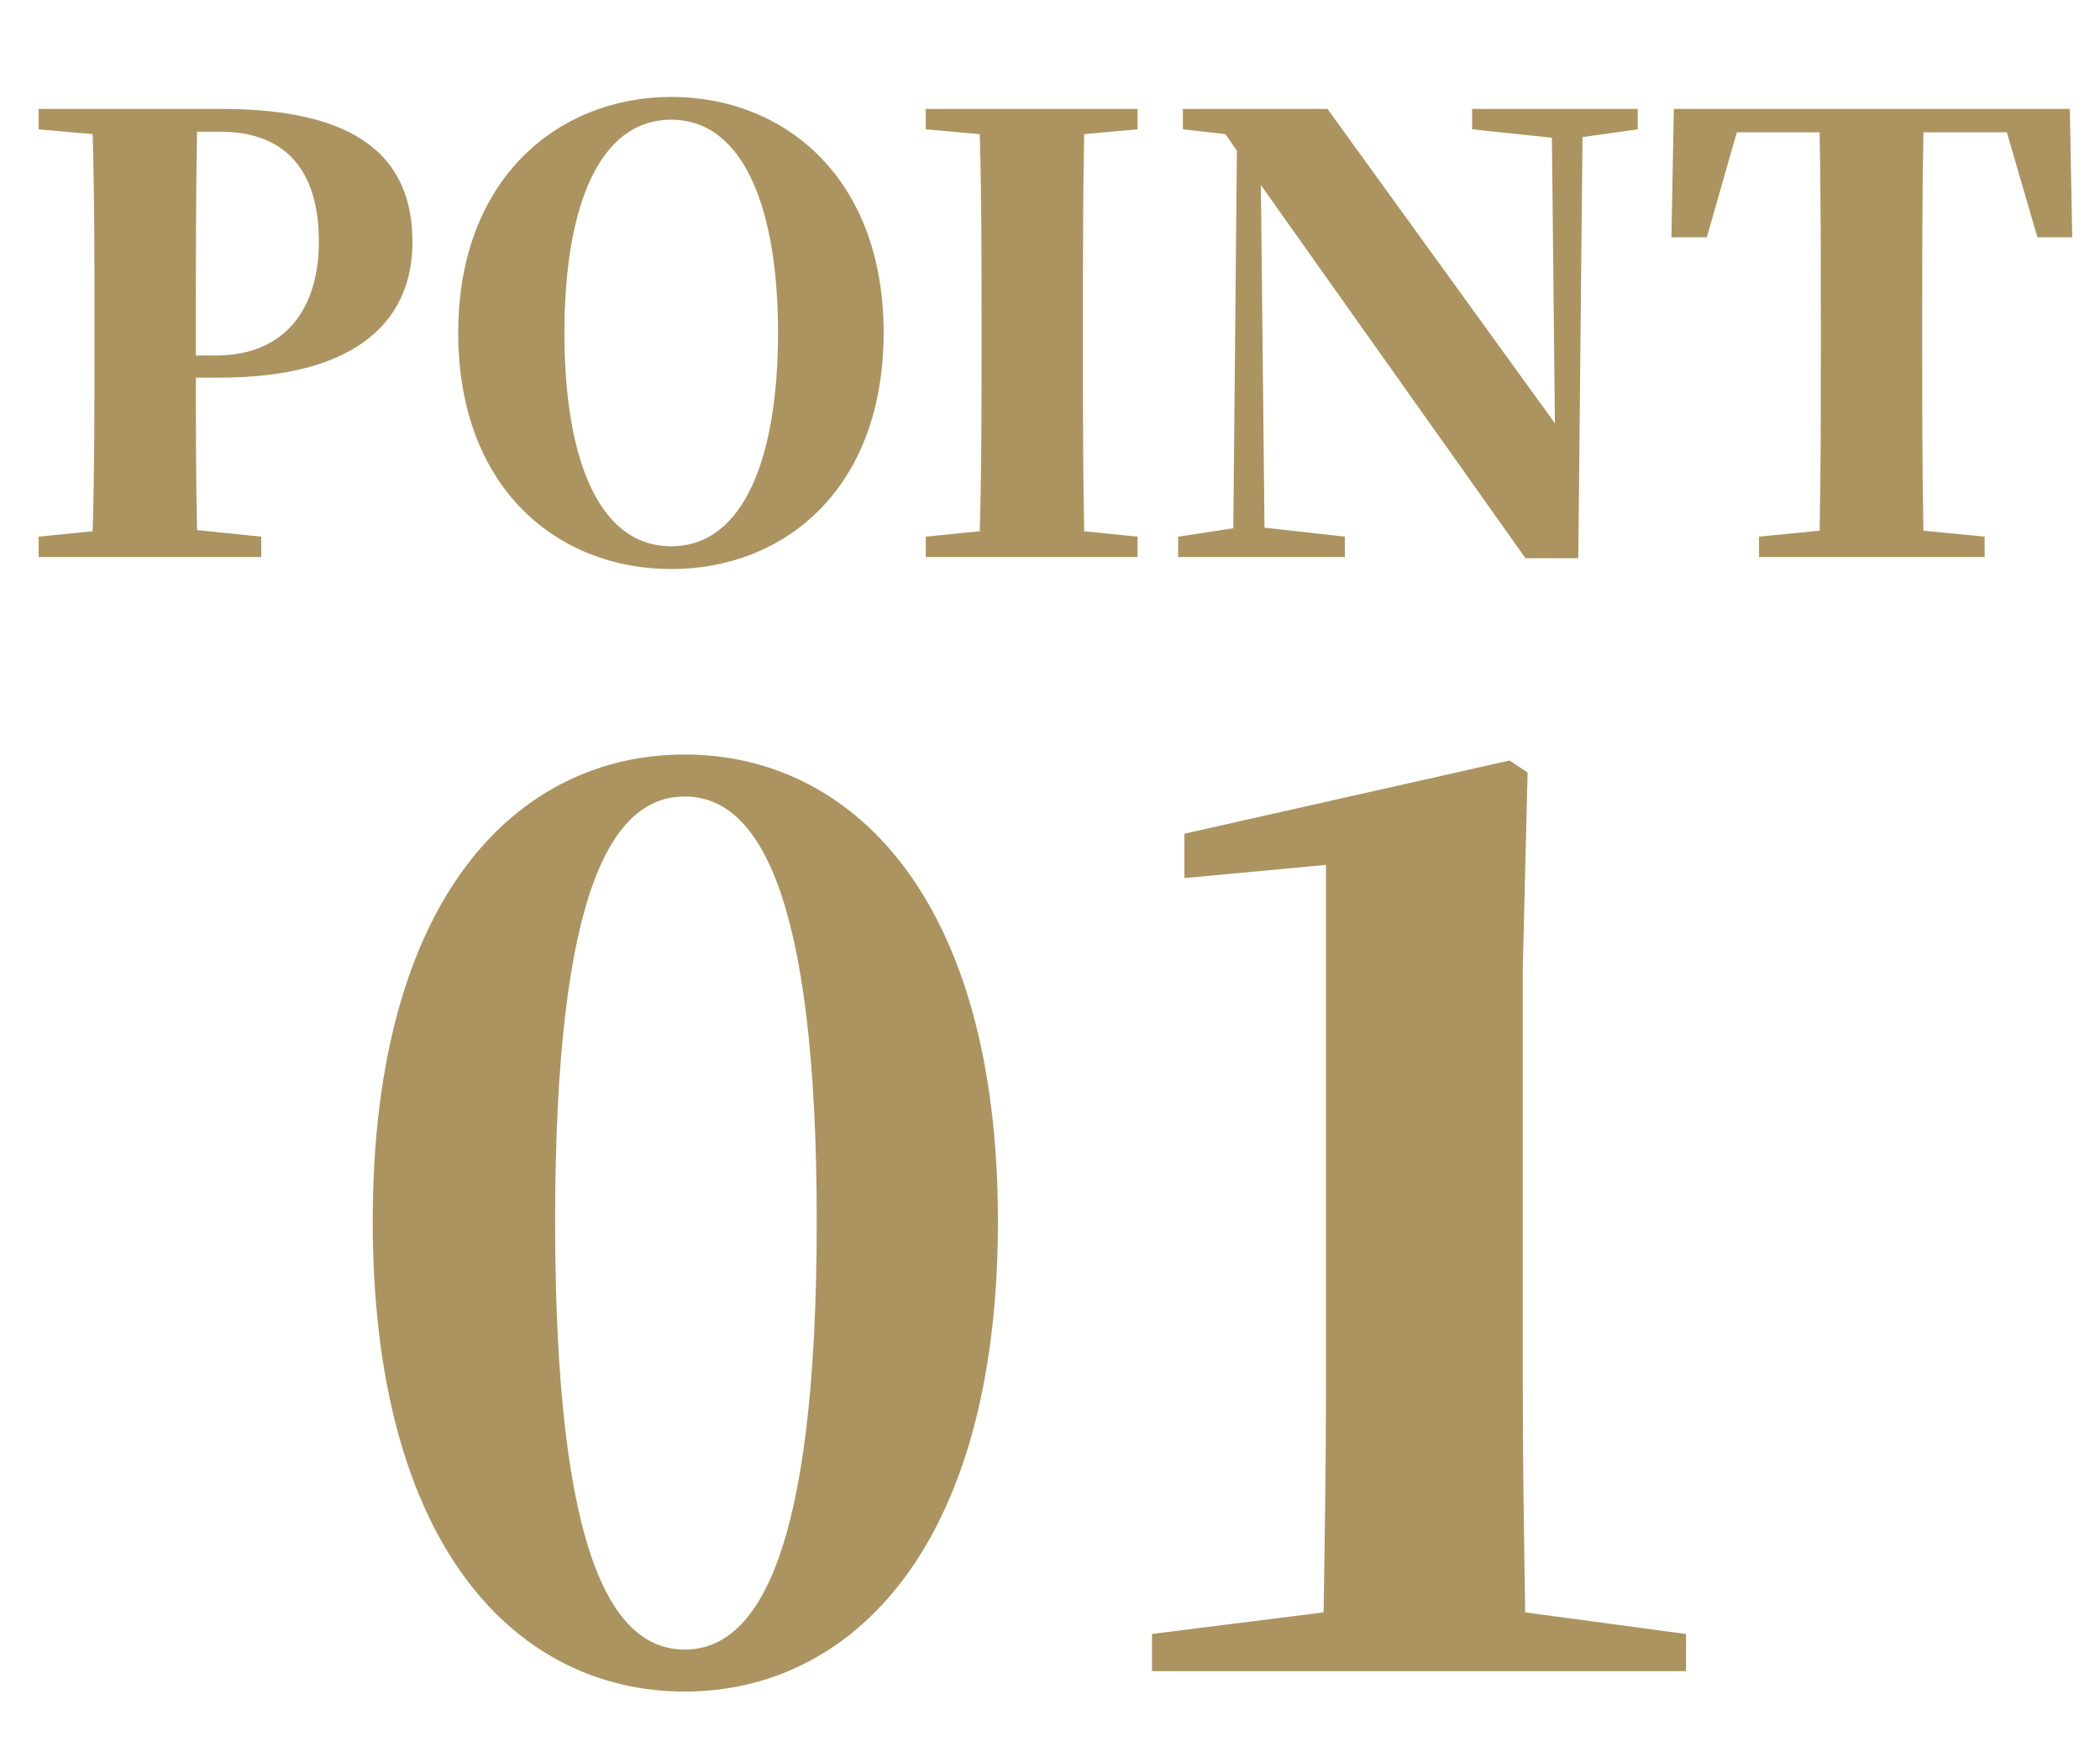 <svg width="49" height="41" viewBox="0 0 49 41" fill="none" xmlns="http://www.w3.org/2000/svg">
<path d="M5.144 3.074H4.598C4.57 4.516 4.57 5.986 4.57 7.47V8.296H5.032C6.656 8.296 7.44 7.204 7.44 5.636C7.44 3.942 6.628 3.074 5.144 3.074ZM5.102 8.814H4.57C4.57 9.864 4.57 11.11 4.598 12.37L6.096 12.524V13H0.902V12.524L2.162 12.398C2.204 10.984 2.204 9.542 2.204 8.086V7.47C2.204 6.014 2.204 4.572 2.162 3.13L0.902 3.018V2.542H5.172C8.35 2.542 9.624 3.676 9.624 5.65C9.624 7.4 8.434 8.814 5.102 8.814ZM13.17 7.764C13.17 10.648 13.94 12.748 15.662 12.748C17.37 12.748 18.154 10.648 18.154 7.764C18.154 4.908 17.37 2.794 15.662 2.794C13.94 2.794 13.17 4.908 13.17 7.764ZM15.662 2.262C18.294 2.262 20.618 4.138 20.618 7.764C20.618 11.404 18.308 13.28 15.662 13.28C13.03 13.28 10.692 11.418 10.692 7.764C10.692 4.152 13.044 2.262 15.662 2.262ZM26.543 3.018L25.297 3.13C25.269 4.558 25.269 6.014 25.269 7.47V8.072C25.269 9.514 25.269 10.956 25.297 12.398L26.543 12.524V13H21.601V12.524L22.861 12.398C22.903 10.984 22.903 9.542 22.903 8.086V7.47C22.903 6.014 22.903 4.572 22.861 3.13L21.601 3.018V2.542H26.543V3.018ZM38.213 2.542V3.018L36.925 3.2L36.827 13.028H35.595L29.421 4.32L29.505 12.314L31.381 12.524V13H27.489V12.524L28.777 12.328L28.861 3.522L28.595 3.13L27.601 3.018V2.542H30.975L36.281 9.878L36.211 3.214L34.349 3.018V2.542H38.213ZM46.826 3.088H44.88C44.852 4.53 44.852 5.986 44.852 7.47V8.072C44.852 9.5 44.852 10.956 44.88 12.384L46.308 12.524V13H41.044V12.524L42.458 12.384C42.486 10.984 42.486 9.542 42.486 8.086V7.47C42.486 6 42.486 4.53 42.458 3.088H40.526L39.826 5.538H39L39.056 2.542H48.296L48.352 5.538H47.54L46.826 3.088Z" fill="#AB9460"/>
<path d="M12.953 28.5C12.953 36.396 14.325 38.496 15.977 38.496C17.629 38.496 19.057 36.368 19.057 28.5C19.057 20.688 17.629 18.588 15.977 18.588C14.325 18.588 12.953 20.66 12.953 28.5ZM15.977 17.608C19.841 17.608 23.285 20.912 23.285 28.5C23.285 36.144 19.841 39.476 15.977 39.476C12.085 39.476 8.697 36.144 8.697 28.5C8.697 20.912 12.085 17.608 15.977 17.608ZM35.588 37.628L39.34 38.132V39H26.88V38.132L30.884 37.628C30.912 35.864 30.94 34.072 30.94 32.364V20.184L27.636 20.492V19.456L35.224 17.748L35.644 18.028L35.532 22.592V32.364C35.532 34.072 35.56 35.864 35.588 37.628Z" fill="#AB9460"/>
</svg>
